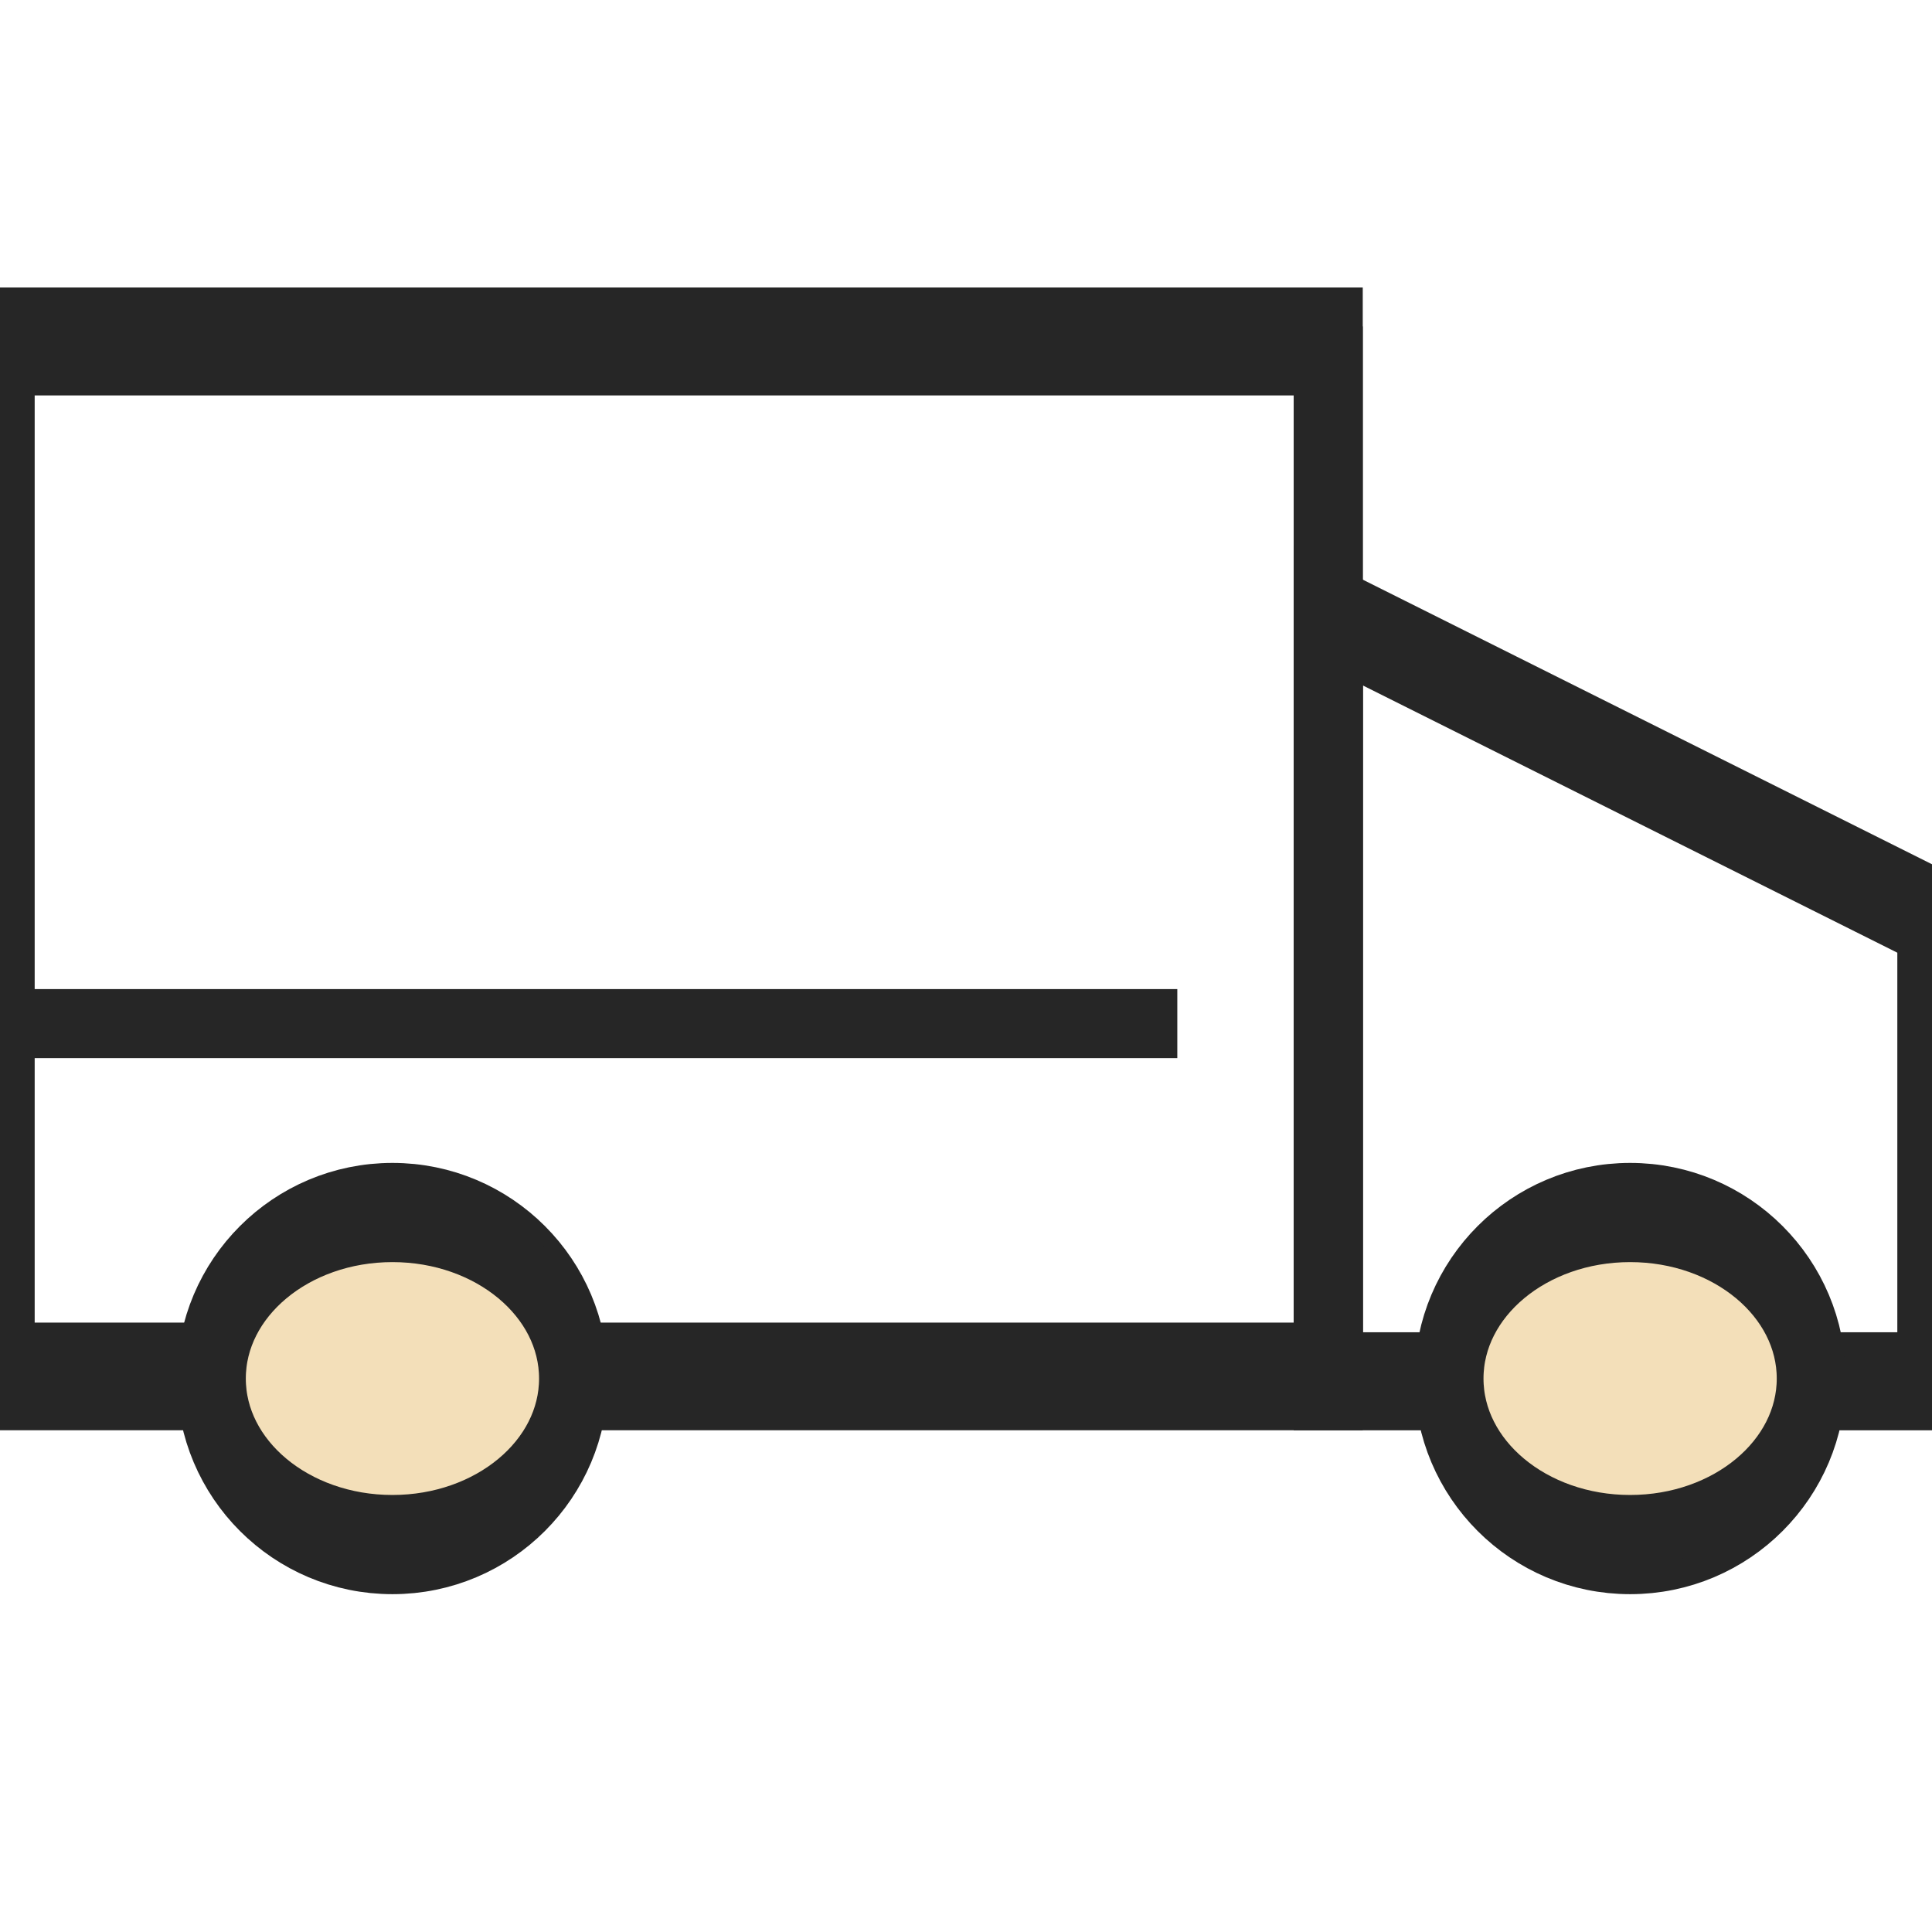 <svg xmlns="http://www.w3.org/2000/svg" fill="none" viewBox="0 0 32 32" height="32" width="32">
<g clip-path="url(#clip0_2405_38759)">
<path stroke-width="1.143" stroke="#262626" d="M22 5.333H0V23.118H22V5.333Z"></path>
<path stroke-width="1.143" stroke="#262626" d="M22 5.978H0V22.478H22V5.978Z"></path>
<path stroke-width="1.143" stroke="#262626" d="M22 9.954L32 14.954V23.119H22V9.954Z"></path>
<path stroke-width="1.143" stroke="#262626" d="M22 10.428L32 15.428V22.638H22V10.428Z"></path>
<path stroke-width="1.143" stroke="#262626" fill="#F3DFB9" d="M6.5 25.833C8.157 25.833 9.5 24.49 9.5 22.833C9.5 21.176 8.157 19.833 6.5 19.833C4.843 19.833 3.5 21.176 3.5 22.833C3.5 24.49 4.843 25.833 6.5 25.833Z"></path>
<path stroke-width="1.143" stroke="#262626" fill="#F3DFB9" d="M6.5 25.333C8.157 25.333 9.5 24.214 9.5 22.833C9.5 21.452 8.157 20.333 6.5 20.333C4.843 20.333 3.5 21.452 3.5 22.833C3.5 24.214 4.843 25.333 6.5 25.333Z"></path>
<path stroke-width="1.143" stroke="#262626" fill="#F3DFB9" d="M27 25.833C28.657 25.833 30 24.49 30 22.833C30 21.176 28.657 19.833 27 19.833C25.343 19.833 24 21.176 24 22.833C24 24.49 25.343 25.833 27 25.833Z"></path>
<path stroke-width="1.143" stroke="#262626" fill="#F3DFB9" d="M27 25.333C28.657 25.333 30 24.214 30 22.833C30 21.452 28.657 20.333 27 20.333C25.343 20.333 24 21.452 24 22.833C24 24.214 25.343 25.333 27 25.333Z"></path>
<path stroke-miterlimit="10" stroke-width="1.143" stroke="#262626" d="M0 16.954H19.5"></path>
</g>
<defs>
<clipPath id="clip0_2405_38759">
<rect fill="white" height="32" width="32"></rect>
</clipPath>
</defs>
</svg>

